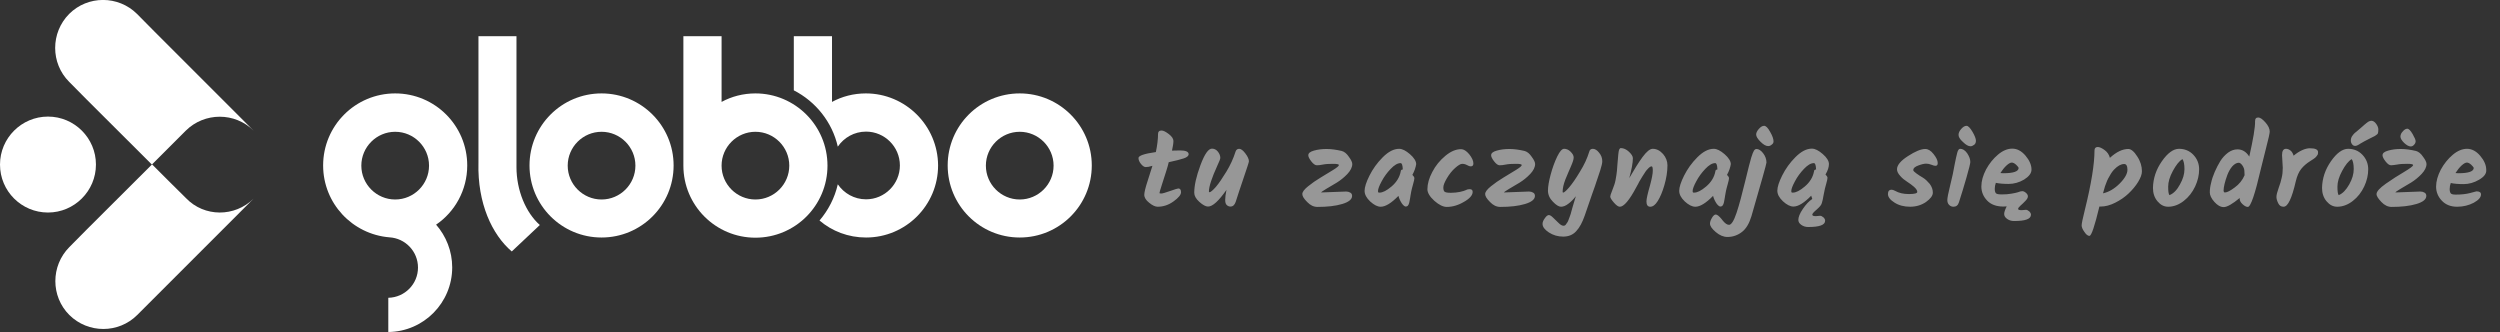 <?xml version="1.0" encoding="utf-8"?>
<!-- Generator: Adobe Illustrator 23.0.2, SVG Export Plug-In . SVG Version: 6.00 Build 0)  -->
<svg version="1.1" id="Warstwa_1" xmlns="http://www.w3.org/2000/svg" xmlns:xlink="http://www.w3.org/1999/xlink" x="0px" y="0px"
	 viewBox="0 0 1381 183.5" style="enable-background:new 0 0 1381 183.5;" xml:space="preserve">
<rect x="0" y="0" width="1381" height="183.5" fill="#333333" stroke="none"/>
<style type="text/css">
	.st0{fill:#FFFFFF;}
	.st1{fill:#979797;}
</style>
<g>
	<path class="st0" d="M332.3,51.6c-22,0-39.8,17.8-39.8,39.8c0,22,17.8,39.8,39.8,39.8c22,0,39.8-17.8,39.8-39.8
		C372.1,69.4,354.2,51.6,332.3,51.6z M332.3,110.2c-10.3,0-18.7-8.4-18.7-18.7c0-10.3,8.4-18.7,18.7-18.7c10.3,0,18.7,8.4,18.7,18.7
		C351,101.8,342.6,110.2,332.3,110.2z"/>
	<path class="st0" d="M563.3,51.6c-22,0-39.8,17.8-39.8,39.8c0,22,17.8,39.8,39.8,39.8c22,0,39.8-17.8,39.8-39.8
		C603.1,69.4,585.2,51.6,563.3,51.6z M563.3,110.2c-10.3,0-18.7-8.4-18.7-18.7c0-10.3,8.4-18.7,18.7-18.7c10.3,0,18.7,8.4,18.7,18.7
		C582,101.8,573.6,110.2,563.3,110.2z"/>
	<path class="st0" d="M417.3,51.6c-6.8,0-13.2,1.7-18.7,4.7V20h-21.1v71.5c0,22,17.8,39.8,39.8,39.8c22,0,39.8-17.8,39.8-39.8
		C457.1,69.4,439.2,51.6,417.3,51.6z M417.3,110.2c-10.3,0-18.7-8.4-18.7-18.7c0-10.3,8.4-18.7,18.7-18.7c10.3,0,18.7,8.4,18.7,18.7
		C436,101.8,427.6,110.2,417.3,110.2z"/>
	<path class="st0" d="M478.3,51.6c-6.8,0-13.2,1.7-18.7,4.7V20h-21.1v29.9c12.1,6.2,21.2,17.5,24.3,31.1c3.4-5,9.1-8.3,15.6-8.3
		c10.3,0,18.7,8.4,18.7,18.7c0,10.3-8.4,18.7-18.7,18.7c-6.5,0-12.2-3.3-15.6-8.3c-1.7,7.5-5.3,14.4-10.1,20
		c6.9,5.9,15.9,9.4,25.7,9.4c22,0,39.8-17.8,39.8-39.8C518.1,69.4,500.2,51.6,478.3,51.6z"/>
	<path class="st0" d="M285.3,92.3c0-0.7,0-18.4,0-36.4V20h-21h0c0,23.6,0,68.9,0,69.9c-0.6,22.4,7.5,39.7,18.4,49l15.5-14.6
		C290.4,117.4,285.3,105.1,285.3,92.3z"/>
	<path class="st0" d="M258.1,91.4c0-22-17.8-39.8-39.8-39.8s-39.8,17.8-39.8,39.8c0,20.9,16.1,38,36.6,39.7v0
		c8.8,0.5,15.8,7.8,15.8,16.7c0,9.1-7.3,16.5-16.4,16.7v18.9c19.5-0.2,35.3-16.1,35.3-35.7c0-9-3.4-17.3-8.9-23.6
		C251.2,117.1,258.1,105.1,258.1,91.4z M218.3,110.2c-10.3,0-18.7-8.4-18.7-18.7c0-10.3,8.4-18.7,18.7-18.7
		c10.3,0,18.7,8.4,18.7,18.7C237,101.8,228.6,110.2,218.3,110.2z"/>
	<path class="st0" d="M140.1,72.2c-10.3-10.3-27.1-10.3-37.5,0L83.9,90.9L47.7,54.8l-9.5-9.6c-10.3-10.3-10.3-27.1,0-37.5
		c10.3-10.3,27.1-10.3,37.5,0l9.5,9.6l45.3,45.3L140.1,72.2z"/>
	<path class="st0" d="M140.1,109.7l-9.5,9.5l-45.3,45.3l-9.5,9.5c-10.3,10.3-27.1,10.3-37.5,0c-10.3-10.3-10.3-27.1,0-37.5l9.5-9.6
		l36.2-36.1l9.2,9.2l9.6,9.5C112.9,120,129.7,120,140.1,109.7z"/>
	<path class="st0" d="M53,90.9c0,14.6-11.9,26.5-26.5,26.5C11.9,117.4,0,105.6,0,90.9c0-14.6,11.9-26.5,26.5-26.5
		C41.1,64.4,53,76.3,53,90.9z"/>
</g>
<path class="st1" d="M644.3,94.3c-0.6,2-1.4,4.5-2.4,7.5s-1.4,4.6-1.4,4.8c0,0.2,0.3,0.3,1,0.3c0.7,0,2.3-0.5,4.9-1.4
	c2.6-0.9,4.1-1.4,4.5-1.4c1,0,1.5,0.7,1.5,2.1c0,1.4-1.4,3.1-4.2,5.1c-2.8,2-5.7,2.9-8.7,2.9c-1.3,0-2.9-0.7-4.7-2.2
	c-1.8-1.4-2.7-2.9-2.7-4.4c0-1.2,0.6-3.9,1.9-7.8c1.3-4,2.1-6.7,2.6-8.2c-1.6,0.5-2.8,0.7-3.7,0.7c-0.8,0-1.7-0.6-2.6-1.7
	c-0.9-1.1-1.4-2.2-1.4-3.3c0-1.3,3.2-2.4,9.6-3.3c0.8-3.8,1.2-7.2,1.2-10c0-1.2,0.6-1.9,1.9-1.9c1.1,0,2.4,0.7,4.1,2
	c1.7,1.3,2.5,2.6,2.5,3.8c0,1.3-0.3,3-0.8,5.3c2-0.1,3.5-0.1,4.5-0.1c3.1,0,4.7,0.7,4.7,2.1c0,0.9-0.9,1.7-2.7,2.3s-4.6,1.3-8.3,2.1
	C645.4,90.7,644.9,92.3,644.3,94.3z M682.5,83.8c0.3-1,1-1.6,2-1.6s2.1,0.8,3.4,2.5c1.3,1.7,2,3.2,2,4.4c0,0.5-1,3.5-2.9,9.1
	c-1.9,5.6-3.4,10.1-4.4,13.3c-0.6,1.7-1.5,2.6-2.9,2.6c-0.8,0-1.5-0.3-2.1-0.9c-0.6-0.6-0.8-1.5-0.8-2.8s0.2-3.1,0.7-5.5
	c-4.3,6.1-7.6,9.2-10.2,9.2c-1.3,0-2.9-0.9-4.8-2.6c-1.9-1.7-2.8-3.4-2.8-5c0-4,1.1-9,3.4-15.2c2.3-6.2,4.4-9.2,6.4-9.2
	c1.2,0,2.3,0.5,3.2,1.6c0.9,1.1,1.4,2.3,1.4,3.5c0,0.5-0.5,1.9-1.6,4.2c-3.1,6.8-4.7,11.6-4.7,14.4c0,0.2,0.1,0.4,0.3,0.4
	c0.6,0,1.8-1,3.5-2.9c1.7-2,3.6-4.8,5.8-8.4S681.3,87.6,682.5,83.8z M730.1,106.3l13.5-0.5c0.9,0,1.6,0.2,2.3,0.6c0.7,0.4,1,1,1,1.8
	c0,1.9-1.8,3.4-5.5,4.5c-3.7,1.1-8.2,1.6-13.7,1.6c-2,0-3.9-0.9-5.6-2.7c-1.8-1.8-2.7-3.2-2.7-4.4s1.1-2.6,3.2-4.3
	c2.1-1.7,4.4-3.3,6.9-4.8c2.5-1.5,4.8-2.9,6.9-4.2c2.1-1.3,3.2-2.2,3.2-2.7c0-0.5-1.1-0.7-3.3-0.7c-2.2,0-4.1,0.1-5.5,0.4
	s-2.5,0.4-3.4,0.4c-0.9,0-1.9-0.7-3-2.1s-1.7-2.6-1.7-3.4c0-1.2,1-2,3.1-2.6c2.1-0.6,4.4-0.9,7-0.9s5.4,0.4,8.4,1.1
	c1.4,0.4,2.7,1.4,3.9,3.2c1.3,1.7,1.9,3.1,1.9,4c0,1.7-0.9,3.6-2.7,5.5c-1.8,1.9-3.8,3.5-5.9,4.8c-2.1,1.3-4.1,2.4-5.9,3.5
	c-1.8,1.1-2.7,1.7-2.7,1.9C729.8,106.3,729.9,106.3,730.1,106.3z M780.2,96.6c0.7,0.7,1.1,1.3,1.1,1.8s-0.2,1.7-0.7,3.3
	c-0.5,1.7-0.8,3-1,3.9c-0.2,0.9-0.3,1.7-0.4,2.2c-0.1,0.5-0.2,1-0.2,1.3c0,0.3-0.1,0.7-0.2,1.1c-0.1,0.5-0.2,0.8-0.2,1.1
	c-0.1,0.3-0.1,0.6-0.2,0.9c-0.1,0.4-0.2,0.6-0.3,0.8c-0.1,0.2-0.3,0.4-0.4,0.6c-0.2,0.3-0.7,0.5-1.2,0.5s-1.3-0.6-2.1-1.7
	c-0.8-1.2-1.5-2.6-1.9-4.2c-3.9,4-7.2,6-9.8,6c-1.8,0-3.7-1-5.8-2.9c-2.1-2-3.1-3.9-3.1-5.9c0-2,0.9-4.8,2.7-8.4
	c1.8-3.6,4.2-7,7.3-10.1c3.1-3.1,6.1-4.7,9.1-4.7c1.7,0,3.7,1,6,3c2.3,2,3.4,3.9,3.4,5.5C782,92.5,781.4,94.4,780.2,96.6z
	 M762.1,106.4c1.7,0,3.9-1.1,6.6-3.4c2.7-2.3,4.5-5.1,5.1-8.5c0-0.5,0.4-0.8,1.1-0.9c-0.1-2.4-0.5-3.5-1.2-3.5
	c-1.7,0-3.5,1.1-5.5,3.2s-3.7,4.4-5,6.9c-1.3,2.4-2,4.2-2,5.4c0,0.3,0.1,0.5,0.2,0.7C761.5,106.4,761.7,106.4,762.1,106.4z
	 M788.5,104.5c0-2.9,0.9-6.1,2.7-9.5c1.8-3.5,4.2-6.4,7.2-8.9c3-2.5,5.9-3.7,8.7-3.7c1.4,0,2.9,0.9,4.5,2.8c1.5,1.9,2.3,3.6,2.3,5.1
	c0,1.1-0.5,1.6-1.5,1.6c-0.5,0-1.2-0.2-2-0.7c-0.9-0.5-1.8-0.7-2.7-0.7c-0.9,0-2.2,0.8-3.9,2.3c-1.7,1.5-3.2,3.4-4.5,5.6
	c-1.3,2.2-2,3.9-2,5.1s0.2,2,0.7,2.4c0.5,0.4,1.6,0.6,3.5,0.6s3.5-0.2,5-0.5c1.5-0.3,2.6-0.7,3.3-1c0.7-0.4,1.4-0.5,2-0.5
	c1.2,0,1.7,0.5,1.7,1.5c0,1.8-1.6,3.7-4.8,5.5c-3.2,1.9-6.4,2.8-9.5,2.8c-2,0-4.3-1.1-6.9-3.4C789.8,108.6,788.5,106.5,788.5,104.5z
	 M831.1,106.3l13.5-0.5c0.9,0,1.6,0.2,2.3,0.6c0.7,0.4,1,1,1,1.8c0,1.9-1.8,3.4-5.5,4.5c-3.7,1.1-8.2,1.6-13.7,1.6
	c-2,0-3.9-0.9-5.6-2.7c-1.8-1.8-2.7-3.2-2.7-4.4s1.1-2.6,3.2-4.3c2.1-1.7,4.4-3.3,6.9-4.8c2.5-1.5,4.8-2.9,6.9-4.2
	c2.1-1.3,3.2-2.2,3.2-2.7c0-0.5-1.1-0.7-3.3-0.7c-2.2,0-4.1,0.1-5.5,0.4s-2.5,0.4-3.4,0.4c-0.9,0-1.9-0.7-3-2.1s-1.7-2.6-1.7-3.4
	c0-1.2,1-2,3.1-2.6c2.1-0.6,4.4-0.9,7-0.9s5.4,0.4,8.4,1.1c1.4,0.4,2.7,1.4,3.9,3.2c1.3,1.7,1.9,3.1,1.9,4c0,1.7-0.9,3.6-2.7,5.5
	c-1.8,1.9-3.8,3.5-5.9,4.8c-2.1,1.3-4.1,2.4-5.9,3.5c-1.8,1.1-2.7,1.7-2.7,1.9C830.8,106.3,830.9,106.3,831.1,106.3z M877.9,83.8
	c0.2-1,0.9-1.6,2-1.6c1.1,0,2.3,0.7,3.4,2.1c1.2,1.4,1.8,3,1.8,4.8c0,1-0.4,2.7-1.1,4.9c-0.7,2.2-1.3,3.8-1.6,4.8
	c-0.3,1-0.8,2.2-1.3,3.9c-0.6,1.6-1.1,3.1-1.6,4.5c-0.5,1.4-1.1,3.2-1.9,5.5c-0.8,2.3-1.5,4.5-2.2,6.4c-1.3,3.7-2.8,6.6-4.7,8.6
	c-1.8,2-4.2,3-7.2,3s-5.6-0.8-7.9-2.3c-2.3-1.5-3.5-3.1-3.5-4.7c0-1,0.4-2,1.3-3.2c0.8-1.2,1.6-1.7,2.2-1.7c0.6,0,1.4,0.5,2.4,1.5
	c1,1,2,1.9,3,2.9c1,1,1.9,1.5,2.7,1.5c0.5,0,1-0.2,1.3-0.7c0.4-0.5,0.6-0.9,0.9-1.3c0.2-0.4,0.5-0.9,0.7-1.6
	c0.2-0.7,0.5-1.3,0.7-1.9c0.2-0.6,0.5-1.3,0.7-2.3c0.3-1,0.5-1.8,0.7-2.5c0.7-2.2,1.3-4.2,1.8-6c-1.4,1.8-2.8,3.2-4.2,4.2
	c-1.4,1.1-2.8,1.6-4,1.6c-1.2,0-2.7-0.9-4.5-2.8c-1.8-1.8-2.7-3.9-2.7-6.1c0-2.2,0.5-5.2,1.5-8.9c1-3.7,2.2-7,3.6-9.9
	c1.4-2.9,2.7-4.3,3.8-4.3c1.3,0,2.5,0.5,3.6,1.6c1.1,1.1,1.7,2.1,1.7,3.2s-0.5,2.6-1.5,4.9c-1,2.2-2,4.7-3.1,7.3
	c-1,2.6-1.5,4.9-1.5,6.8c0,0.2,0.1,0.4,0.3,0.4c0.5,0,1.7-1,3.4-3c1.7-2,3.7-4.9,5.9-8.6C875.1,91.1,876.8,87.4,877.9,83.8z
	 M913,82.2c2.1,0,4,1,5.7,2.9c1.6,1.9,2.4,4,2.4,6.2c0,3.5-0.6,7.2-1.7,11c-1.1,3.8-2.4,6.8-3.7,8.8c-1.3,2.1-2.7,3.1-4.1,3.1
	s-2.1-1-2.1-2.9c0-1.5,0.7-4.5,2-9c1-3.7,1.5-6.4,1.5-8c0-1.6-0.2-2.4-0.6-2.4c-0.5,0-1.1,0.3-1.6,0.8c-0.5,0.5-0.9,1-1.3,1.4
	c-0.3,0.4-0.7,0.9-1.1,1.6c-0.4,0.6-0.8,1.2-1.1,1.7c-0.3,0.5-0.7,1.2-1.2,2c-0.5,0.8-0.9,1.5-1.1,2c-0.3,0.5-0.7,1.2-1.1,2
	c-3.8,7.2-6.9,10.8-9.1,10.8c-0.9,0-2-0.8-3.3-2.3s-2-2.6-2-3.3c0-0.5,0.3-1.4,0.9-2.9c0.6-1.5,1-2.7,1.3-3.5
	c0.3-0.8,0.5-1.7,0.7-2.6c0.2-0.9,0.3-1.9,0.5-2.9c0.1-1.1,0.2-1.9,0.3-2.4c0.1-0.6,0.1-1.5,0.2-2.7c0.4-5.4,0.7-8.3,1-8.9
	c0.3-0.6,0.6-0.9,0.9-0.9c1.6,0,3.1,0.7,4.5,2c1.4,1.3,2.2,2.5,2.2,3.6c0,2.6-0.7,6.2-2,11c2.7-4.7,5.1-8.6,7.3-11.6
	C909.6,83.7,911.4,82.2,913,82.2z M954,96.6c0.7,0.7,1.1,1.3,1.1,1.8s-0.2,1.7-0.7,3.3c-0.5,1.7-0.8,3-1,3.9
	c-0.2,0.9-0.3,1.7-0.4,2.2c-0.1,0.5-0.2,1-0.2,1.3c0,0.3-0.1,0.7-0.2,1.1c-0.1,0.5-0.2,0.8-0.2,1.1c-0.1,0.3-0.1,0.6-0.2,0.9
	c-0.1,0.4-0.2,0.6-0.3,0.8c-0.1,0.2-0.3,0.4-0.4,0.6c-0.2,0.3-0.7,0.5-1.2,0.5s-1.3-0.6-2.1-1.7c-0.8-1.2-1.5-2.6-1.9-4.2
	c-3.9,4-7.2,6-9.8,6c-1.8,0-3.7-1-5.8-2.9c-2.1-2-3.1-3.9-3.1-5.9c0-2,0.9-4.8,2.7-8.4c1.8-3.6,4.2-7,7.3-10.1
	c3.1-3.1,6.1-4.7,9.1-4.7c1.7,0,3.7,1,6,3c2.3,2,3.4,3.9,3.4,5.5C955.8,92.5,955.2,94.4,954,96.6z M935.9,106.4
	c1.7,0,3.9-1.1,6.6-3.4c2.7-2.3,4.5-5.1,5.1-8.5c0-0.5,0.4-0.8,1.1-0.9c-0.1-2.4-0.5-3.5-1.2-3.5c-1.7,0-3.5,1.1-5.5,3.2
	s-3.7,4.4-5,6.9c-1.3,2.4-2,4.2-2,5.4c0,0.3,0.1,0.5,0.2,0.7C935.2,106.4,935.5,106.4,935.9,106.4z M955.1,124.2
	c1.3,0,2.7-2.2,4.2-6.7s3-10.2,4.7-17.2c1.7-7,2.8-11.4,3.4-13.3s1.1-3.2,1.5-3.8c0.4-0.6,0.9-0.9,1.4-0.9c1.2,0,2.5,0.8,3.7,2.4
	c1.2,1.6,1.8,3.3,1.8,5.1c0,0.7-2.8,10.6-8.3,29.6c-1.2,4-2.9,6.9-5.2,8.7c-2.3,1.8-5,2.8-8.1,2.8c-2.1,0-4.3-0.9-6.4-2.7
	c-2.1-1.8-3.2-3.3-3.2-4.7c0-1,0.4-2,1.1-3.2c0.7-1.2,1.4-1.8,2.1-1.8c0.7,0,1.8,0.8,3.2,2.5c0.4,0.5,0.6,0.7,0.7,0.9
	C952.9,123.4,954.1,124.2,955.1,124.2z M971.6,71.2c1-1.1,1.9-1.7,2.9-1.7c1,0,2.1,1.1,3.3,3.3c1.3,2.2,1.9,4,1.9,5.3
	c0,0.7-0.3,1.3-1,1.8c-0.7,0.6-1.3,0.8-2,0.8c-1.2,0-2.6-0.8-4.2-2.4c-1.6-1.6-2.4-2.9-2.4-4C970.1,73.4,970.6,72.3,971.6,71.2z
	 M1003.1,119.4l2.3-0.2c0.6,0,1.2,0.3,1.9,0.9c0.6,0.6,0.9,1.2,0.9,1.8c0,2.4-3.1,3.5-9.4,3.5c-1.4,0-2.7-0.4-3.8-1.2
	c-1.1-0.8-1.6-1.7-1.6-2.7c0-1.6,0.8-3.6,2.5-6.1c1.7-2.5,3.4-4.3,5.2-5.5c-0.2-0.5-0.4-1.1-0.6-1.8c-3.9,4-7.2,6-9.8,6
	c-1.8,0-3.7-1-5.8-2.9c-2.1-2-3.1-3.9-3.1-5.9c0-2,0.9-4.8,2.7-8.4c1.8-3.6,4.2-7,7.3-10.1c3.1-3.1,6.1-4.7,9.1-4.7c1.7,0,3.7,1,6,3
	c2.3,2,3.4,3.9,3.4,5.5c0,1.7-0.6,3.6-1.9,5.8c0.7,0.7,1.1,1.3,1.1,1.8s-0.2,1.7-0.7,3.3c-0.5,1.7-1,3.7-1.4,6
	c-0.4,2.3-0.7,3.8-1,4.6c-0.2,1-1.1,2.1-2.8,3.6c-1.7,1.4-2.5,2.4-2.5,2.8C1001.1,119.2,1001.8,119.4,1003.1,119.4z M990.4,106.4
	c1.7,0,3.9-1.1,6.6-3.4s4.5-5.1,5.1-8.5c0-0.5,0.4-0.8,1.1-0.9c-0.1-2.4-0.5-3.5-1.2-3.5c-1.7,0-3.5,1.1-5.5,3.2s-3.7,4.4-5,6.9
	c-1.3,2.4-2,4.2-2,5.4c0,0.3,0.1,0.5,0.2,0.7C989.7,106.4,990,106.4,990.4,106.4z M1063.5,82.3c1.6,0,3.1,0.9,4.6,2.8
	c1.5,1.9,2.3,3.5,2.3,5c0,1-0.4,1.5-1.3,1.5c-0.5,0-1.2-0.2-2.2-0.6c-1-0.4-1.9-0.6-2.9-0.6c-1,0-2.4,0.3-4.3,1s-2.8,1.5-2.8,2.6
	c0,0.4,0.6,1,1.7,1.8c1.1,0.8,2.3,1.6,3.7,2.4c1.3,0.8,2.5,2,3.7,3.4c1.1,1.5,1.7,3.1,1.7,4.8c0,1.7-1.3,3.4-3.8,5.2
	c-2.5,1.7-5.4,2.6-8.8,2.6c-3.4,0-6.3-0.8-8.6-2.3c-2.4-1.5-3.6-3.1-3.6-4.7s0.7-2.4,2-2.4c0.5,0,1.2,0.2,1.9,0.6
	c2.1,1.2,4.6,1.8,7.7,1.8s4.6-0.4,4.6-1.2c0-0.8-0.6-1.7-1.8-2.8c-1.2-1-2.5-2-3.8-2.8c-1.4-0.9-2.7-1.9-3.8-3.2
	c-1.2-1.3-1.8-2.5-1.8-3.7c0-2.2,2-4.7,6.1-7.3C1058,83.6,1061.2,82.3,1063.5,82.3z M1082.8,82.2c1.4,0,2.7,0.8,3.9,2.5
	c1.1,1.7,1.7,3.2,1.7,4.8c0,0.8-0.7,3.6-2.1,8.5s-2.8,9.5-4.2,13.8c-0.5,1.6-1.5,2.4-3,2.4c-0.9,0-1.7-0.3-2.4-1
	c-0.7-0.7-1-1.6-1-2.7c0-1.1,0.5-3.8,1.6-8.2c1.1-4.4,1.9-8.1,2.4-11.2c0.6-3.1,1.1-5.3,1.5-6.8
	C1081.6,82.9,1082.1,82.2,1082.8,82.2z M1081.9,74.5c0-1.1,0.5-2.2,1.5-3.3c1-1.1,1.9-1.7,2.9-1.7c0.9,0,2,1.1,3.3,3.3
	c1.3,2.2,1.9,3.9,1.9,4.9c0,1-0.3,1.8-1,2.3s-1.3,0.8-2,0.8c-1.2,0-2.6-0.8-4.2-2.4C1082.6,76.9,1081.9,75.6,1081.9,74.5z
	 M1116.8,116.1l2.3-0.2c0.6,0,1.2,0.3,1.9,0.9c0.6,0.6,0.9,1.2,0.9,1.8c0,2.4-3.1,3.5-9.4,3.5c-1.4,0-2.7-0.4-3.8-1.2
	c-1.1-0.8-1.6-1.7-1.6-2.7c0-1,0.5-2.4,1.4-4.2c-0.8,0.1-1.4,0.1-1.8,0.1c-3.9,0-6.9-1.1-9-3.3c-2.1-2.2-3.2-4.8-3.2-7.8
	s0.9-6.1,2.6-9.4c1.8-3.3,4-6,6.6-8.2c2.6-2.2,5.3-3.3,7.9-3.3c2.6,0,5.1,1.3,7.3,3.9c2.2,2.6,3.3,5.2,3.3,7.7c0,2-1.4,3.8-4.1,5.5
	c-2.7,1.6-5.6,2.4-8.5,2.4c-2.9,0-5.3-0.2-7.1-0.6c-0.4,1.1-0.6,2.2-0.6,3.3s0.2,1.9,0.6,2.4c0.4,0.5,1.5,0.7,3.3,0.7
	s3.6-0.1,5.2-0.4c1.6-0.3,2.9-0.5,3.7-0.8c1-0.4,1.8-0.6,2.4-0.6c0.6,0,1.3,0.3,2,0.9c0.7,0.6,1.1,1.2,1.1,2s-0.5,1.6-1.4,2.5
	c-0.9,1-1.8,1.8-2.7,2.6c-0.9,0.8-1.3,1.4-1.3,1.8C1114.8,115.9,1115.5,116.1,1116.8,116.1z M1113.7,91c-0.9-0.8-1.7-1.2-2.4-1.2
	s-1.7,0.5-2.9,1.6c-1.2,1.1-2.3,2.5-3.4,4.2c0.4,0,0.9,0.1,1.6,0.1c5.7,0,8.5-1,8.5-3C1115,92.4,1114.5,91.8,1113.7,91z
	 M1175.7,82.3c1.5,0,3.2,1.4,4.9,4.1c1.8,2.7,2.6,5.5,2.6,8.2c0,1.7-0.7,3.6-2.1,5.9c-1.4,2.3-3.2,4.4-5.3,6.4
	c-2.1,2-4.6,3.7-7.4,5.1s-5.4,2.1-8,2.1h-0.7c-2.6,10.8-4.4,16.2-5.5,16.2c-0.9,0-1.8-0.7-2.8-2.2c-1-1.4-1.5-2.6-1.5-3.6
	c0-1,0.6-3.9,1.8-8.7c3.6-14.5,5.3-25.4,5.3-32.7c0-1.2,0.6-1.9,1.8-1.9c1,0,2.3,0.6,3.8,1.7c1.5,1.1,2.5,2.6,2.9,4.3
	C1169.1,83.9,1172.5,82.3,1175.7,82.3z M1170.9,101.4c2.9-2.9,4.3-5.5,4.3-7.6c0-2.1-0.6-3.2-1.8-3.2c-1.7,0-3.6,1-5.5,3
	c-0.8,0.8-1.7,2-2.6,3.7c-1,1.6-1.8,3.5-2.5,5.6l-1.1,3.9C1164.9,106.1,1168,104.3,1170.9,101.4z M1194.2,89.1
	c3.2-4.6,6.4-6.9,9.5-6.9s5.8,1.1,7.9,3.3c2.1,2.2,3.2,4.9,3.2,8c0,3.1-0.7,6.3-2.2,9.5c-1.5,3.2-3.6,5.9-6.3,8s-5.6,3.2-8.6,3.2
	c-2.3,0-4.2-1-5.9-3c-1.7-2-2.5-4.5-2.5-7.4C1189.4,98.6,1191,93.7,1194.2,89.1z M1204.2,101.9c1.7-3,2.5-5.8,2.5-8.5
	c0-2.6-0.4-4.5-1.1-5.5c-1.8,1-3.5,3.2-5.3,6.5c-1.8,3.3-2.6,6.2-2.6,8.7s0.2,4.1,0.7,4.7C1200.7,106.9,1202.6,104.9,1204.2,101.9z
	 M1247.5,64.9c1,0,2.3,0.9,3.9,2.7c1.6,1.8,2.4,3.5,2.4,5.1c0,0.8-0.7,4.1-2.2,9.8c-1.4,5.7-2.3,9.2-2.6,10.4
	c-3.3,14.3-5.7,21.4-7.3,21.4c-0.9,0-1.8-0.5-2.9-1.5c-1.1-1-1.6-2-1.6-3c0-0.2,0-0.4,0.1-0.5c-4.1,3.4-7.1,5.1-8.9,5.1
	s-3.5-1-5.2-2.9s-2.5-3.7-2.5-5.2c0-1.6,0.2-3.3,0.7-5.2c0.4-1.9,1.1-4,2-6.1c0.9-2.1,2-4.2,3.1-6s2.6-3.4,4.3-4.7
	c1.7-1.2,3.4-1.8,5.2-1.8c2.6,0,4.8,1.3,6.5,4c2.2-9.8,3.3-16.3,3.2-19.5C1245.7,65.5,1246.3,64.9,1247.5,64.9z M1229.2,106.3
	c1,0,2.8-0.9,5.2-2.7c2.5-1.8,4.3-4,5.5-6.8c0-0.3-0.1-1.1-0.1-2.2s-0.4-2.2-1.1-3.2s-1.4-1.5-2-1.5c-1.2,0-2.4,0.7-3.6,2
	c-1.1,1.3-2,2.9-2.7,4.7c-1.4,3.8-2.1,6.8-2.1,8.7c0,0.3,0.1,0.5,0.2,0.7C1228.6,106.3,1228.9,106.3,1229.2,106.3z M1261,92.7
	l-0.4-7c0-2.3,0.7-3.5,2.2-3.5c0.8,0,1.6,0.3,2.4,0.9s1.4,1.6,1.8,2.9c1.4-1.2,2.9-2.2,4.6-3c1.7-0.8,3.2-1.1,4.4-1.1
	c3,0,4.5,0.7,4.5,2.2c0,0.7-0.1,1.3-0.4,1.6c-0.3,0.4-0.5,0.6-0.6,0.8c-0.1,0.2-0.4,0.4-0.7,0.7c-0.4,0.3-0.6,0.5-0.8,0.6
	c-1,0.6-1.6,1.1-2,1.3c-1.9,1.2-3.5,2.6-4.8,4.2c-1.3,1.6-2.3,3.9-3,6.8c-1.1,4.8-2.2,8.3-3.3,10.6c-1.1,2.3-2.2,3.5-3.5,3.5
	c-1.3,0-2.3-0.6-2.9-1.9c-0.6-1.2-1-2.4-1-3.5c0-1.1,0.4-2.7,1.2-4.9c0.8-2.2,1.4-4.1,1.7-5.7C1260.8,96.6,1261,94.8,1261,92.7z
	 M1287.6,89.1c3.2-4.6,6.4-6.9,9.5-6.9s5.8,1.1,7.9,3.3c2.1,2.2,3.2,4.9,3.2,8c0,3.1-0.7,6.3-2.2,9.5c-1.5,3.2-3.6,5.9-6.3,8
	s-5.6,3.2-8.6,3.2c-2.3,0-4.2-1-5.9-3c-1.7-2-2.5-4.5-2.5-7.4C1282.8,98.6,1284.4,93.7,1287.6,89.1z M1297.7,101.9
	c1.7-3,2.5-5.8,2.5-8.5c0-2.6-0.4-4.5-1.1-5.5c-1.8,1-3.5,3.2-5.3,6.5c-1.8,3.3-2.6,6.2-2.6,8.7s0.2,4.1,0.7,4.7
	C1294.1,106.9,1296,104.9,1297.7,101.9z M1301,80.6c-0.7,0-1.3-0.3-1.7-0.9c-0.5-0.6-0.7-1.3-0.7-2.1c0-0.8,0.2-1.6,0.7-2.4
	c0.5-0.8,1.2-1.6,2.3-2.4c1-0.8,1.9-1.6,2.7-2.3c0.8-0.7,1.3-1.2,1.7-1.5c0.4-0.3,0.8-0.7,1.2-1c0.5-0.4,0.8-0.6,1.1-0.8
	c0.6-0.3,1.2-0.5,1.6-0.5c1,0,1.9,0.6,2.7,1.7c0.8,1.1,1.2,2.2,1.2,3.1s-0.1,1.6-0.2,2c-0.1,0.4-0.5,0.8-1,1.1
	c-0.5,0.4-1,0.7-1.5,0.9c-0.5,0.2-1.3,0.7-2.4,1.2c-1.1,0.6-2,1-2.7,1.4c-0.7,0.4-1.4,0.8-2.1,1.2
	C1302.6,80.2,1301.7,80.6,1301,80.6z M1323.5,106.3l13.5-0.5c0.9,0,1.6,0.2,2.3,0.6c0.7,0.4,1,1,1,1.8c0,1.9-1.8,3.4-5.5,4.5
	c-3.7,1.1-8.2,1.6-13.7,1.6c-2,0-3.9-0.9-5.6-2.7s-2.7-3.2-2.7-4.4c0-1.4,1.7-3.3,5.1-5.7c3.4-2.4,6.7-4.5,10.1-6.5
	c3.3-2,5-3.2,5-3.8c0-0.5-1.1-0.7-3.3-0.7c-2.2,0-4.1,0.1-5.5,0.4c-1.4,0.2-2.5,0.4-3.4,0.4s-1.9-0.7-3-2.1
	c-1.1-1.4-1.7-2.6-1.7-3.4c0-1.2,1-2,3.1-2.6c2.1-0.6,4.4-0.9,7-0.9c2.6,0,5.4,0.4,8.4,1.1c1.4,0.4,2.7,1.4,3.9,3.2
	c1.3,1.7,1.9,3.1,1.9,4c0,1.7-0.9,3.6-2.7,5.5s-3.8,3.5-5.9,4.8c-2.1,1.3-4.1,2.4-5.9,3.5c-1.8,1.1-2.7,1.7-2.7,1.9
	C1323.1,106.3,1323.2,106.3,1323.5,106.3z M1331.7,80.9c-1.1,0-2.3-0.7-3.7-2c-1.3-1.3-2-2.5-2-3.4c0-1,0.4-2,1.3-2.9
	c0.8-1,1.7-1.5,2.5-1.5c0.8,0,1.8,1,2.9,2.9c1.1,1.9,1.7,3.3,1.7,4s-0.3,1.4-0.9,2C1333,80.6,1332.3,80.9,1331.7,80.9z M1369.4,99.3
	c-2.7,1.6-5.6,2.4-8.5,2.4c-2.9,0-5.3-0.2-7.1-0.6c-0.4,1.1-0.6,2.2-0.6,3.3s0.2,1.9,0.6,2.4c0.4,0.5,1.3,0.7,2.8,0.7
	c3.1,0,5.8-0.3,8-0.9c2.2-0.6,3.4-0.9,3.4-0.9c1.7,0,2.5,0.6,2.5,1.7c0,1.6-1.3,3.1-4,4.6c-2.7,1.4-5.7,2.2-9.2,2.2
	c-3.5,0-6.3-1.1-8.4-3.3c-2.1-2.2-3.2-4.8-3.2-7.8s0.9-6.1,2.6-9.4c1.8-3.3,4-6,6.6-8.2c2.6-2.2,5.3-3.3,7.9-3.3
	c2.6,0,5.1,1.3,7.3,3.9c2.2,2.6,3.3,5.2,3.3,7.7C1373.6,95.9,1372.2,97.7,1369.4,99.3z M1365.1,91c-0.9-0.8-1.7-1.2-2.4-1.2
	s-1.7,0.5-2.9,1.6c-1.2,1.1-2.3,2.5-3.4,4.2c0.4,0,0.9,0.1,1.6,0.1c5.7,0,8.5-1,8.5-3C1366.4,92.4,1365.9,91.8,1365.1,91z"/>
</svg>
